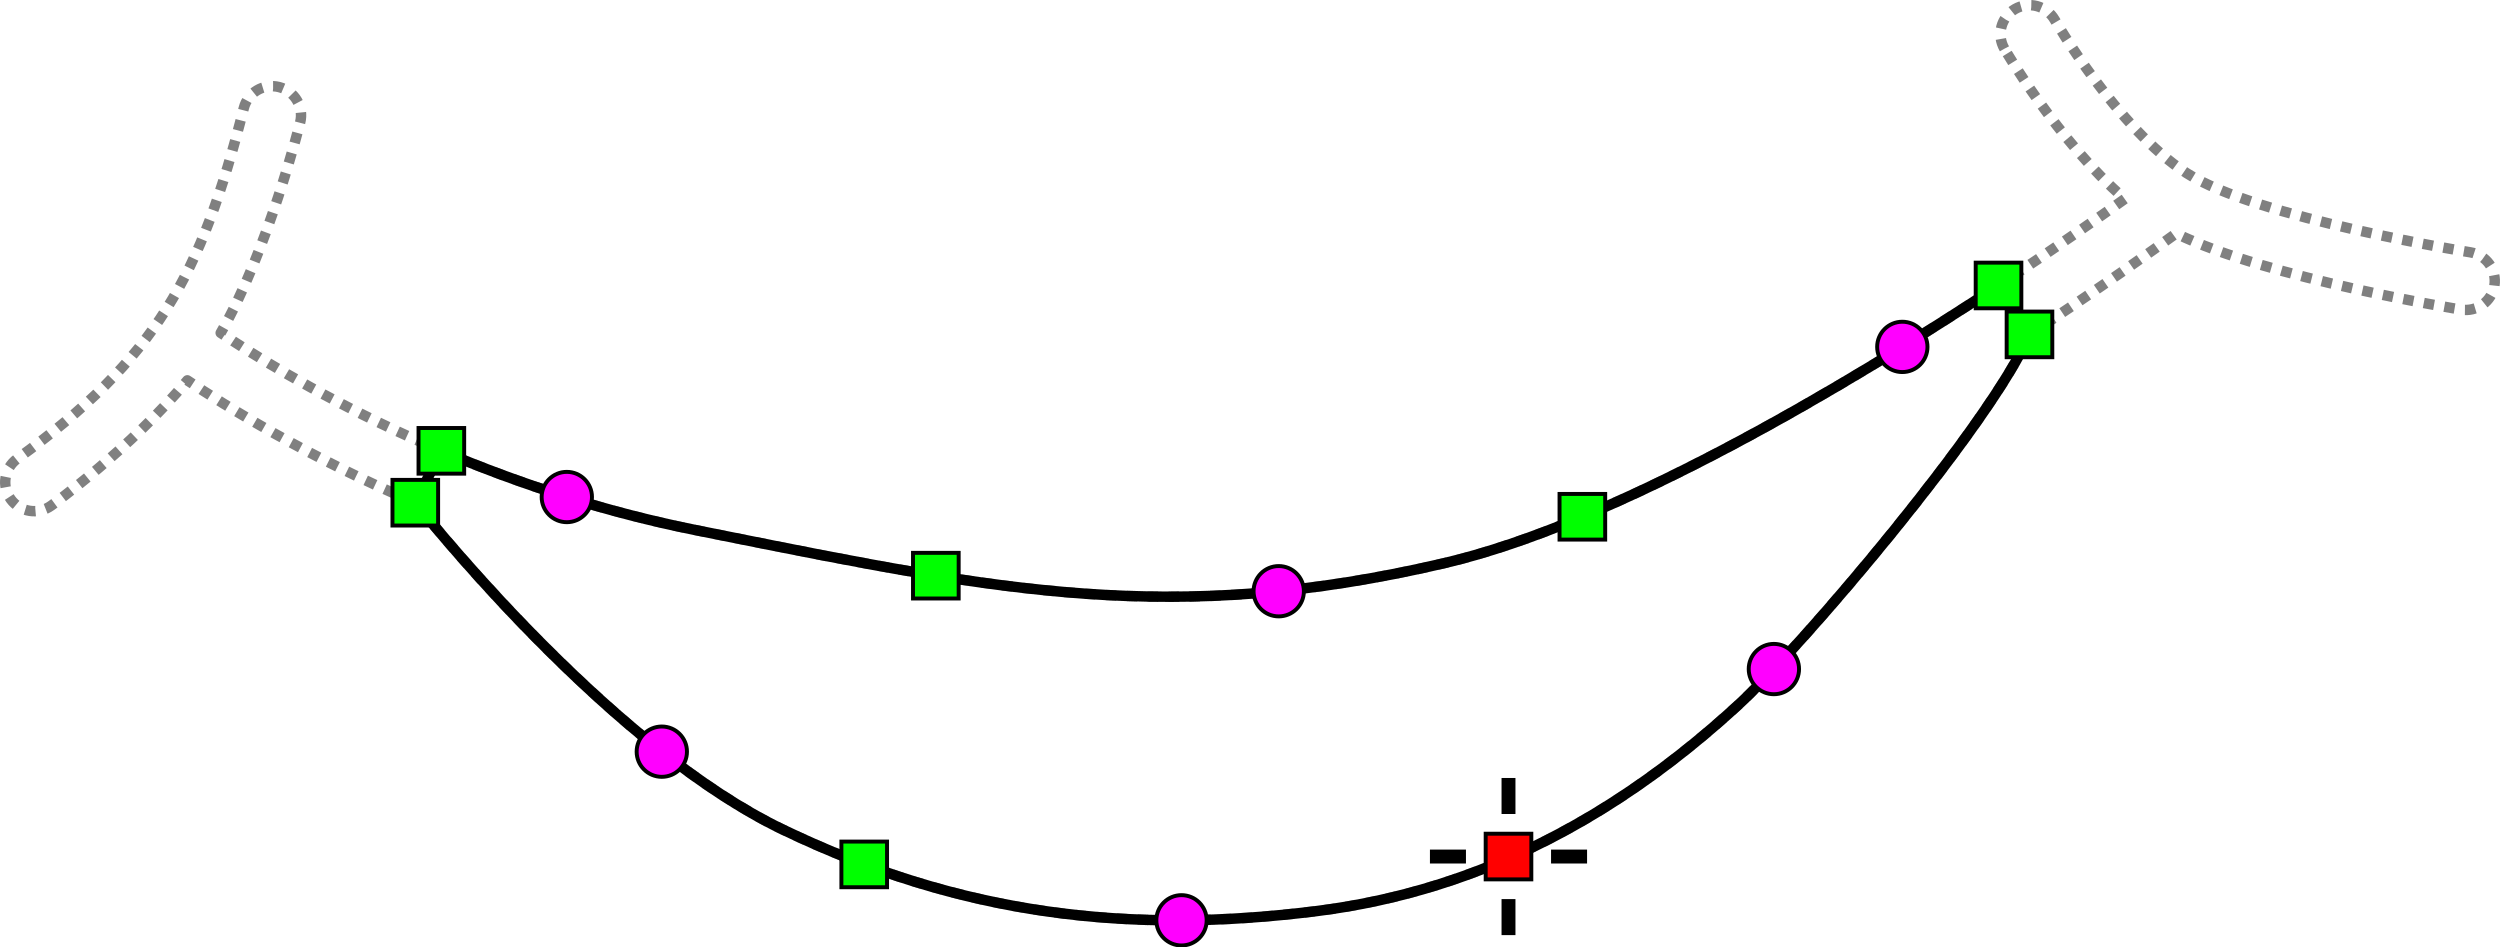 <?xml version="1.0" encoding="UTF-8"?>
<!DOCTYPE svg PUBLIC "-//W3C//DTD SVG 1.1//EN" "http://www.w3.org/Graphics/SVG/1.1/DTD/svg11.dtd">
<!-- Creator: CorelDRAW X6 -->
<svg xmlns="http://www.w3.org/2000/svg" xml:space="preserve" width="126.779mm" height="48.046mm" version="1.1" style="shape-rendering:geometricPrecision; text-rendering:geometricPrecision; image-rendering:optimizeQuality; fill-rule:evenodd; clip-rule:evenodd"
viewBox="0 0 1059869 401666"
 xmlns:xlink="http://www.w3.org/1999/xlink">
 <defs>
  <style type="text/css">
   <![CDATA[
    .str2 {stroke:black;stroke-width:1672}
    .str1 {stroke:black;stroke-width:4424.1}
    .str3 {stroke:black;stroke-width:5898.8}
    .str0 {stroke:gray;stroke-width:4424.1;stroke-linejoin:round;stroke-dasharray:4424.103 4424.103}
    .fil0 {fill:none}
    .fil1 {fill:lime}
    .fil3 {fill:red}
    .fil2 {fill:fuchsia}
   ]]>
  </style>
 </defs>
 <g id="Layer_x0020_1">
  <path class="fil0 str0" d="M849754 20656c-3405,-5880 -1399,-13406 4480,-16811 5879,-3406 13406,-1399 16811,4479 77,132 26577,46053 55835,64983 29530,19109 120191,33625 120452,33666 6704,1091 11254,7410 10164,14114 -1090,6704 -7410,11254 -14114,10164 -254,-41 -81471,-13028 -120820,-32276 -9525,6911 -32156,23070 -62164,42792 -15919,37315 -96403,132267 -123800,157385 -49086,45001 -107157,78198 -178571,87124 -39477,4935 -77003,5411 -114243,93 -37232,-5318 -74040,-16453 -112058,-34745 -69928,-33646 -143649,-123489 -155665,-138502 -46537,-19913 -80674,-41166 -96640,-51875 -23884,28811 -57604,53042 -57711,53120 -5480,3990 -13158,2782 -17148,-2698 -3989,-5481 -2781,-13159 2699,-17149 58827,-42398 78057,-77710 96096,-148693 1675,-6597 8383,-10586 14980,-8911 6597,1675 10586,8383 8912,14979 -43,172 -13567,54291 -33694,89243 25816,17309 101762,63676 201302,83583l11457 2294c117765,23602 191463,38372 305664,11814 100021,-23261 246290,-124088 288843,-154497 -28533,-24611 -50993,-63550 -51068,-63678z"/>
  <path class="fil0 str1" d="M860398 141768c-15919,37315 -96403,132267 -123800,157385 -49086,45001 -107157,78198 -178571,87124 -39477,4935 -77003,5411 -114243,93 -37232,-5318 -74040,-16453 -112058,-34745 -69928,-33646 -143649,-123489 -155665,-138502l11048 -21995c16413,6961 34431,13739 53781,19774 17017,5306 35068,10040 53968,13821l11457 2294c117765,23602 191463,38372 305664,11814 73262,-17038 171338,-75693 235293,-117806l13126 20743z"/>
  <rect class="fil1 str2" x="166384" y="203447" width="19354" height="19354"/>
  <rect class="fil1 str2" x="177431" y="181452" width="19354" height="19354"/>
  <rect class="fil1 str2" x="837594" y="111349" width="19354" height="19354"/>
  <rect class="fil1 str2" x="387067" y="234379" width="19354" height="19354"/>
  <rect class="fil1 str2" x="661163" y="209405" width="19354" height="19354"/>
  <rect class="fil1 str2" x="850720" y="132092" width="19354" height="19354"/>
  <rect class="fil1 str2" x="356708" y="356788" width="19354" height="19354"/>
  <circle class="fil2 str2" cx="280570" cy="318672" r="10666"/>
  <circle class="fil2 str2" cx="240298" cy="210715" r="10666"/>
  <circle class="fil2 str2" cx="542112" cy="250652" r="10666"/>
  <circle class="fil2 str2" cx="806485" cy="147066" r="10666"/>
  <circle class="fil2 str2" cx="500898" cy="390165" r="10666"/>
  <circle class="fil2 str2" cx="752035" cy="283648" r="10666"/>
  <g id="_887657168">
   <rect class="fil3 str2" x="629849" y="353457" width="19354" height="19354"/>
   <line class="fil0 str3" x1="639526" y1="345095" x2="639526" y2= "329826" />
   <line class="fil0 str3" x1="621488" y1="363133" x2="606219" y2= "363133" />
   <line class="fil0 str3" x1="672835" y1="363133" x2="657566" y2= "363133" />
   <line class="fil0 str3" x1="639526" y1="396442" x2="639526" y2= "381173" />
  </g>
 </g>
</svg>
